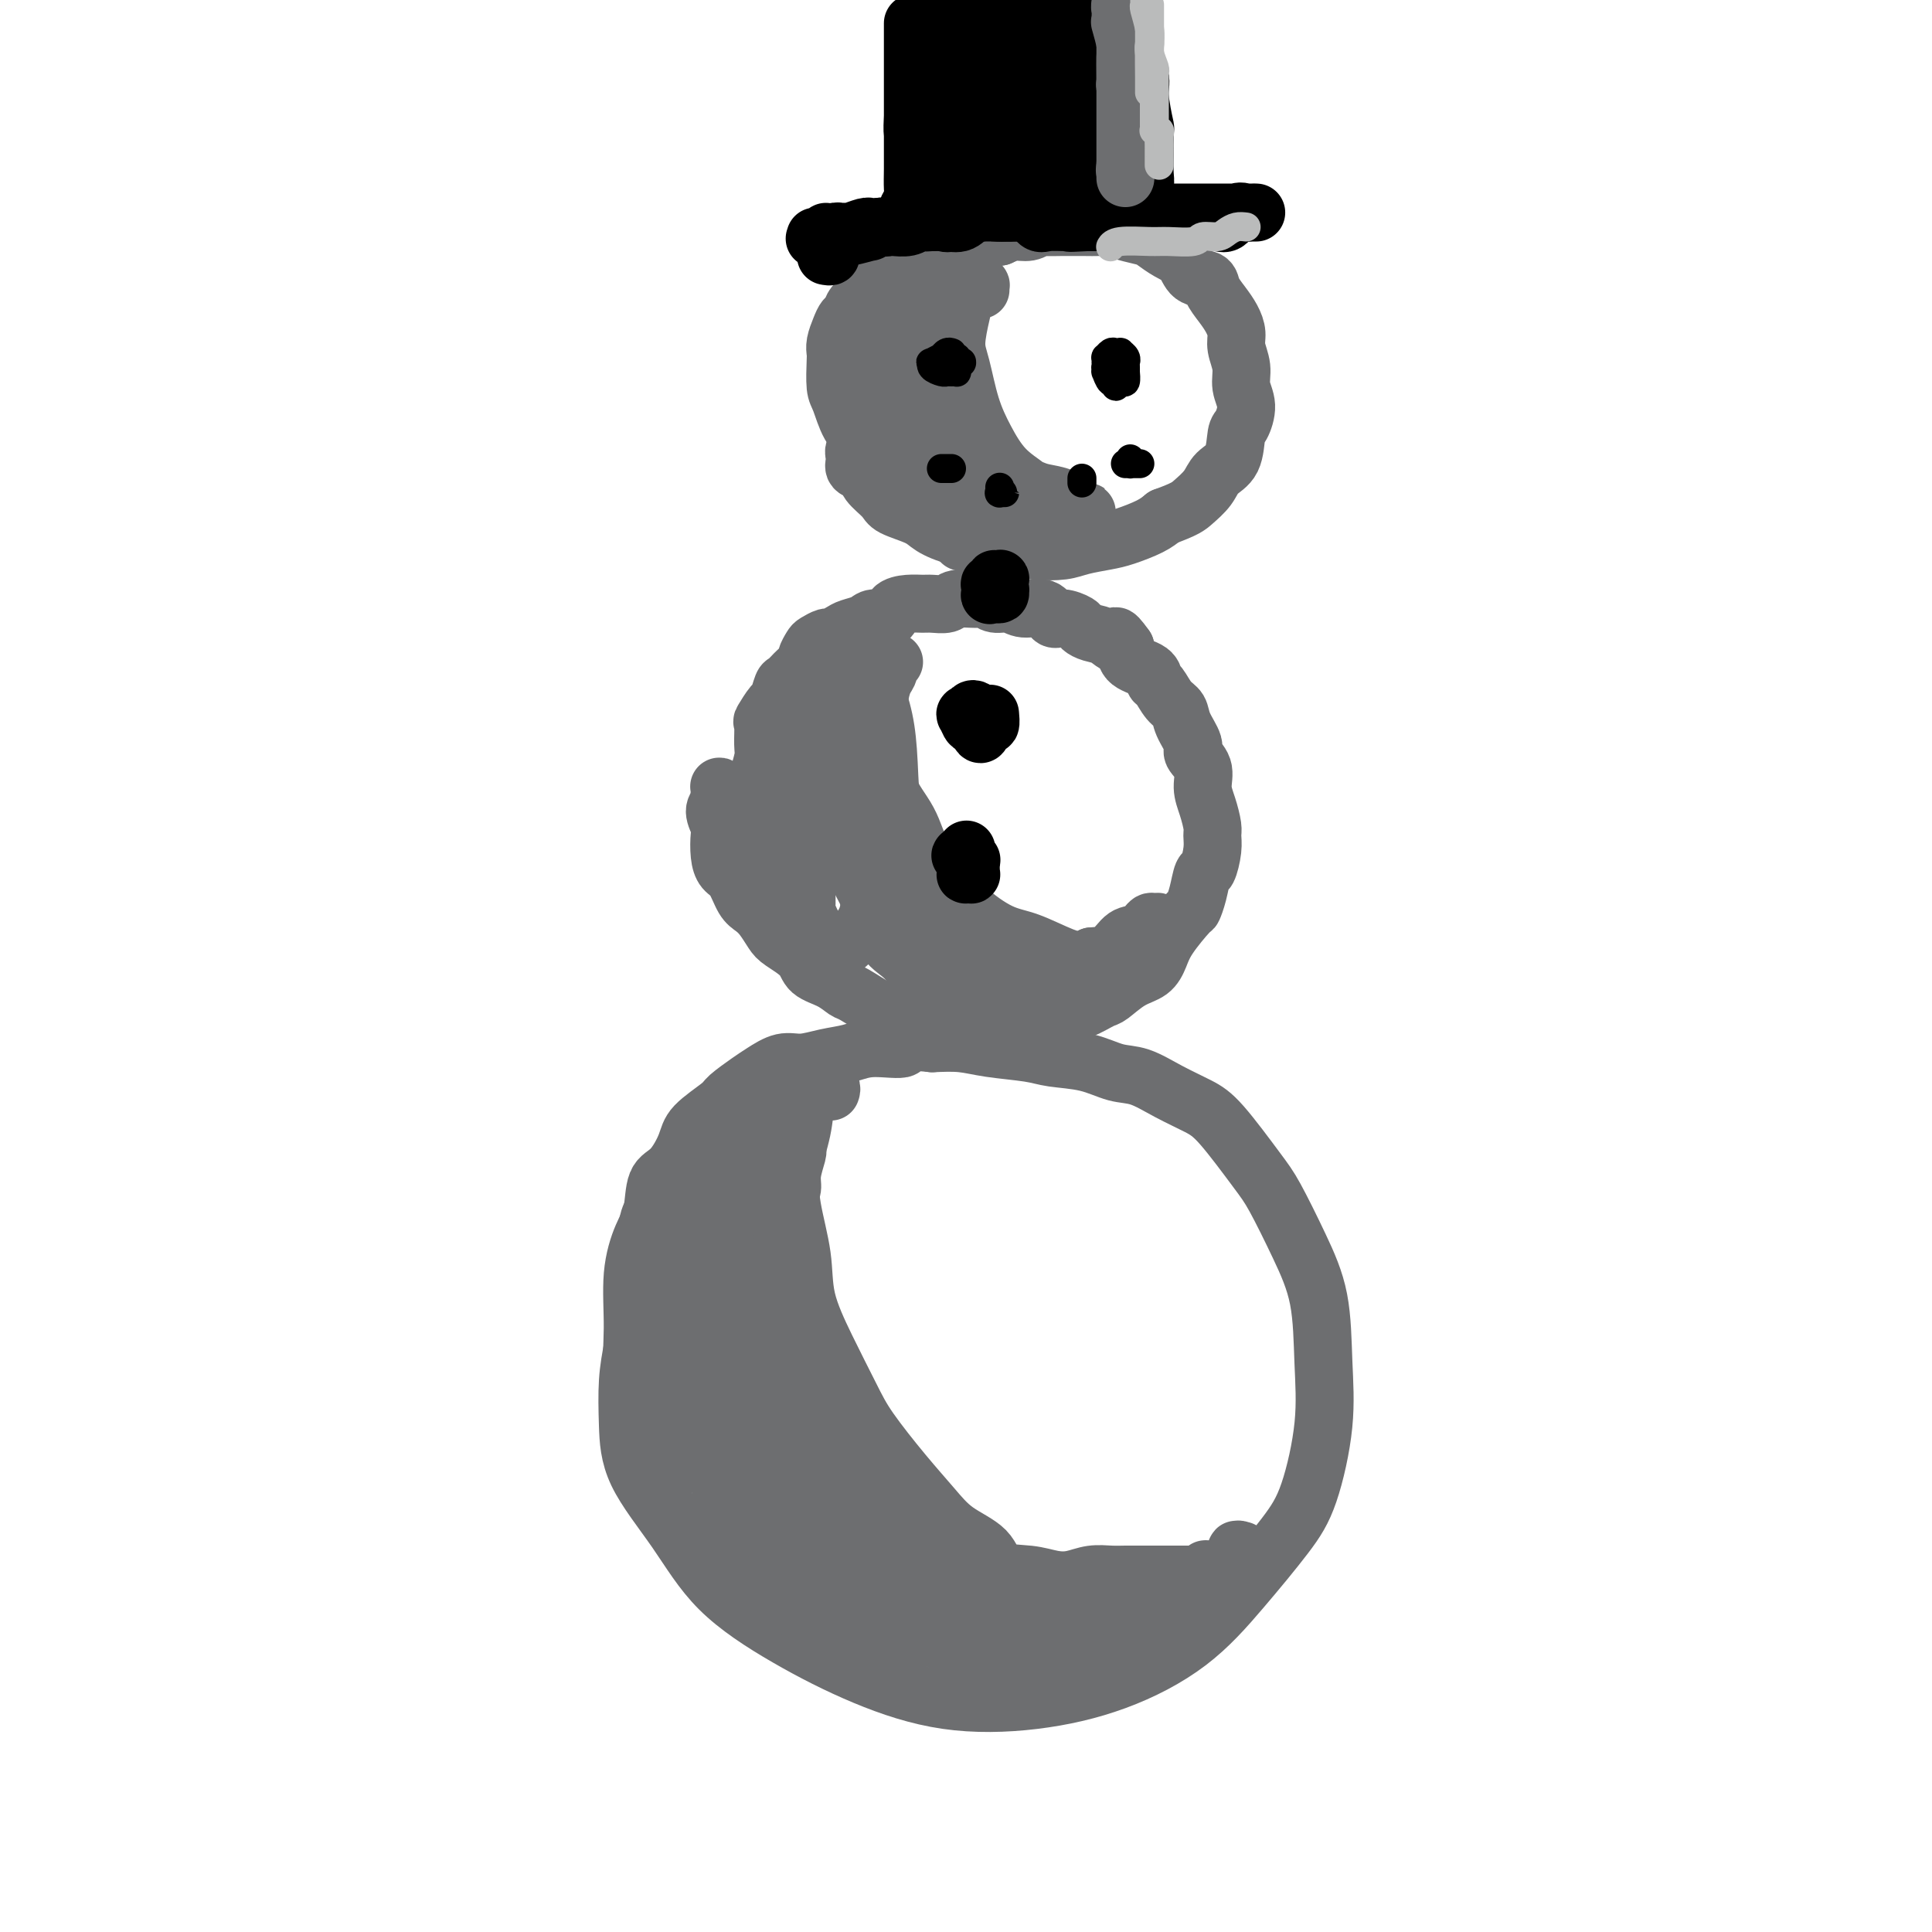 <svg viewBox='0 0 400 400' version='1.1' xmlns='http://www.w3.org/2000/svg' xmlns:xlink='http://www.w3.org/1999/xlink'><g fill='none' stroke='#6D6E70' stroke-width='12' stroke-linecap='round' stroke-linejoin='round'><path d='M131,279c-0.414,2.167 -0.827,4.333 -1,7c-0.173,2.667 -0.105,5.834 0,9c0.105,3.166 0.246,6.330 2,10c1.754,3.670 5.121,7.845 8,12c2.879,4.155 5.269,8.289 9,12c3.731,3.711 8.801,6.999 14,10c5.199,3.001 10.525,5.714 16,8c5.475,2.286 11.097,4.143 17,5c5.903,0.857 12.087,0.713 18,0c5.913,-0.713 11.554,-1.996 17,-4c5.446,-2.004 10.696,-4.730 15,-8c4.304,-3.270 7.661,-7.085 11,-11c3.339,-3.915 6.659,-7.929 9,-11c2.341,-3.071 3.702,-5.198 5,-9c1.298,-3.802 2.531,-9.280 3,-14c0.469,-4.720 0.173,-8.683 0,-13c-0.173,-4.317 -0.223,-8.987 -1,-13c-0.777,-4.013 -2.281,-7.368 -4,-11c-1.719,-3.632 -3.651,-7.542 -5,-10c-1.349,-2.458 -2.114,-3.464 -4,-6c-1.886,-2.536 -4.894,-6.601 -7,-9c-2.106,-2.399 -3.309,-3.133 -5,-4c-1.691,-0.867 -3.870,-1.867 -6,-3c-2.130,-1.133 -4.211,-2.398 -6,-3c-1.789,-0.602 -3.286,-0.542 -5,-1c-1.714,-0.458 -3.647,-1.433 -6,-2c-2.353,-0.567 -5.128,-0.727 -7,-1c-1.872,-0.273 -2.842,-0.661 -5,-1c-2.158,-0.339 -5.504,-0.630 -8,-1c-2.496,-0.370 -4.142,-0.820 -6,-1c-1.858,-0.180 -3.929,-0.090 -6,0'/><path d='M193,216c-7.711,-0.843 -5.490,0.549 -6,1c-0.510,0.451 -3.752,-0.038 -6,0c-2.248,0.038 -3.501,0.605 -5,1c-1.499,0.395 -3.242,0.618 -5,1c-1.758,0.382 -3.529,0.921 -5,1c-1.471,0.079 -2.642,-0.304 -4,0c-1.358,0.304 -2.903,1.295 -4,2c-1.097,0.705 -1.745,1.124 -3,2c-1.255,0.876 -3.115,2.210 -4,3c-0.885,0.790 -0.794,1.037 -2,2c-1.206,0.963 -3.709,2.641 -5,4c-1.291,1.359 -1.371,2.398 -2,4c-0.629,1.602 -1.808,3.767 -3,5c-1.192,1.233 -2.396,1.533 -3,3c-0.604,1.467 -0.609,4.102 -1,6c-0.391,1.898 -1.169,3.060 -2,5c-0.831,1.940 -1.714,4.658 -2,8c-0.286,3.342 0.027,7.308 0,11c-0.027,3.692 -0.392,7.109 0,11c0.392,3.891 1.541,8.254 2,10c0.459,1.746 0.230,0.873 0,0'/><path d='M151,164c-0.453,-0.029 -0.906,-0.057 -1,0c-0.094,0.057 0.171,0.201 0,0c-0.171,-0.201 -0.776,-0.745 -1,-1c-0.224,-0.255 -0.065,-0.221 0,0c0.065,0.221 0.035,0.630 0,1c-0.035,0.370 -0.076,0.702 0,1c0.076,0.298 0.268,0.561 0,1c-0.268,0.439 -0.998,1.052 -1,2c-0.002,0.948 0.723,2.230 1,3c0.277,0.770 0.104,1.029 0,2c-0.104,0.971 -0.141,2.655 0,4c0.141,1.345 0.460,2.351 1,3c0.540,0.649 1.300,0.940 2,2c0.700,1.060 1.340,2.888 2,4c0.660,1.112 1.340,1.508 2,2c0.660,0.492 1.302,1.080 2,2c0.698,0.920 1.453,2.171 2,3c0.547,0.829 0.885,1.234 2,2c1.115,0.766 3.006,1.891 4,3c0.994,1.109 1.092,2.203 2,3c0.908,0.797 2.626,1.298 4,2c1.374,0.702 2.404,1.604 3,2c0.596,0.396 0.757,0.287 2,1c1.243,0.713 3.568,2.247 5,3c1.432,0.753 1.971,0.724 3,1c1.029,0.276 2.547,0.859 4,1c1.453,0.141 2.843,-0.158 4,0c1.157,0.158 2.083,0.774 3,1c0.917,0.226 1.824,0.061 3,0c1.176,-0.061 2.622,-0.017 4,0c1.378,0.017 2.689,0.009 4,0'/><path d='M207,212c4.058,0.356 3.203,0.246 4,0c0.797,-0.246 3.248,-0.627 5,-1c1.752,-0.373 2.807,-0.737 4,-1c1.193,-0.263 2.525,-0.426 4,-1c1.475,-0.574 3.091,-1.560 4,-2c0.909,-0.440 1.109,-0.335 2,-1c0.891,-0.665 2.474,-2.102 4,-3c1.526,-0.898 2.997,-1.258 4,-2c1.003,-0.742 1.540,-1.866 2,-3c0.460,-1.134 0.844,-2.276 2,-4c1.156,-1.724 3.083,-4.028 4,-5c0.917,-0.972 0.824,-0.613 1,-1c0.176,-0.387 0.621,-1.522 1,-3c0.379,-1.478 0.691,-3.300 1,-4c0.309,-0.700 0.616,-0.276 1,-1c0.384,-0.724 0.845,-2.594 1,-4c0.155,-1.406 0.005,-2.347 0,-3c-0.005,-0.653 0.134,-1.019 0,-2c-0.134,-0.981 -0.542,-2.579 -1,-4c-0.458,-1.421 -0.967,-2.666 -1,-4c-0.033,-1.334 0.409,-2.756 0,-4c-0.409,-1.244 -1.671,-2.310 -2,-3c-0.329,-0.690 0.273,-1.005 0,-2c-0.273,-0.995 -1.422,-2.671 -2,-4c-0.578,-1.329 -0.586,-2.310 -1,-3c-0.414,-0.690 -1.235,-1.090 -2,-2c-0.765,-0.910 -1.473,-2.329 -2,-3c-0.527,-0.671 -0.873,-0.592 -1,-1c-0.127,-0.408 -0.034,-1.302 -1,-2c-0.966,-0.698 -2.990,-1.199 -4,-2c-1.010,-0.801 -1.005,-1.900 -1,-3'/><path d='M233,134c-2.847,-4.046 -1.965,-1.661 -2,-1c-0.035,0.661 -0.986,-0.402 -2,-1c-1.014,-0.598 -2.092,-0.733 -3,-1c-0.908,-0.267 -1.645,-0.668 -2,-1c-0.355,-0.332 -0.328,-0.596 -1,-1c-0.672,-0.404 -2.041,-0.950 -3,-1c-0.959,-0.050 -1.506,0.394 -2,0c-0.494,-0.394 -0.934,-1.626 -2,-2c-1.066,-0.374 -2.759,0.110 -4,0c-1.241,-0.110 -2.031,-0.815 -3,-1c-0.969,-0.185 -2.117,0.150 -3,0c-0.883,-0.150 -1.500,-0.786 -2,-1c-0.500,-0.214 -0.882,-0.005 -2,0c-1.118,0.005 -2.973,-0.195 -4,0c-1.027,0.195 -1.225,0.786 -2,1c-0.775,0.214 -2.128,0.051 -3,0c-0.872,-0.051 -1.263,0.010 -2,0c-0.737,-0.010 -1.820,-0.091 -3,0c-1.180,0.091 -2.455,0.353 -3,1c-0.545,0.647 -0.358,1.679 -1,2c-0.642,0.321 -2.112,-0.068 -3,0c-0.888,0.068 -1.192,0.592 -2,1c-0.808,0.408 -2.118,0.701 -3,1c-0.882,0.299 -1.335,0.604 -2,1c-0.665,0.396 -1.541,0.883 -2,1c-0.459,0.117 -0.500,-0.138 -1,0c-0.500,0.138 -1.457,0.667 -2,1c-0.543,0.333 -0.671,0.471 -1,1c-0.329,0.529 -0.858,1.450 -1,2c-0.142,0.550 0.102,0.729 0,1c-0.102,0.271 -0.551,0.636 -1,1'/><path d='M166,138c-0.582,0.882 -0.536,0.587 -1,1c-0.464,0.413 -1.438,1.533 -2,2c-0.562,0.467 -0.711,0.279 -1,1c-0.289,0.721 -0.719,2.350 -1,3c-0.281,0.650 -0.414,0.322 -1,1c-0.586,0.678 -1.625,2.363 -2,3c-0.375,0.637 -0.086,0.226 0,1c0.086,0.774 -0.030,2.734 0,4c0.030,1.266 0.208,1.840 0,3c-0.208,1.160 -0.802,2.907 -1,4c-0.198,1.093 -0.001,1.533 0,3c0.001,1.467 -0.196,3.960 0,6c0.196,2.040 0.783,3.626 1,5c0.217,1.374 0.062,2.535 0,3c-0.062,0.465 -0.031,0.232 0,0'/><path d='M182,97c0.121,0.164 0.243,0.329 0,0c-0.243,-0.329 -0.850,-1.150 -1,-2c-0.150,-0.850 0.156,-1.729 0,-2c-0.156,-0.271 -0.774,0.067 -1,0c-0.226,-0.067 -0.061,-0.540 0,-1c0.061,-0.460 0.017,-0.907 0,-1c-0.017,-0.093 -0.009,0.169 0,0c0.009,-0.169 0.019,-0.771 0,-1c-0.019,-0.229 -0.065,-0.087 0,0c0.065,0.087 0.242,0.120 0,0c-0.242,-0.120 -0.904,-0.393 -1,0c-0.096,0.393 0.374,1.453 0,2c-0.374,0.547 -1.591,0.582 -2,1c-0.409,0.418 -0.008,1.218 0,2c0.008,0.782 -0.377,1.546 0,2c0.377,0.454 1.515,0.597 2,1c0.485,0.403 0.316,1.066 1,2c0.684,0.934 2.221,2.138 3,3c0.779,0.862 0.799,1.383 2,2c1.201,0.617 3.582,1.331 5,2c1.418,0.669 1.872,1.293 3,2c1.128,0.707 2.931,1.497 5,2c2.069,0.503 4.404,0.720 6,1c1.596,0.280 2.454,0.622 4,1c1.546,0.378 3.780,0.793 6,1c2.220,0.207 4.425,0.207 6,0c1.575,-0.207 2.519,-0.622 4,-1c1.481,-0.378 3.500,-0.720 5,-1c1.500,-0.280 2.481,-0.498 4,-1c1.519,-0.502 3.577,-1.286 5,-2c1.423,-0.714 2.212,-1.357 3,-2'/><path d='M241,107c4.446,-1.622 5.061,-2.175 6,-3c0.939,-0.825 2.201,-1.920 3,-3c0.799,-1.080 1.133,-2.144 2,-3c0.867,-0.856 2.267,-1.506 3,-3c0.733,-1.494 0.800,-3.834 1,-5c0.200,-1.166 0.533,-1.159 1,-2c0.467,-0.841 1.068,-2.532 1,-4c-0.068,-1.468 -0.805,-2.714 -1,-4c-0.195,-1.286 0.152,-2.612 0,-4c-0.152,-1.388 -0.805,-2.836 -1,-4c-0.195,-1.164 0.066,-2.042 0,-3c-0.066,-0.958 -0.458,-1.995 -1,-3c-0.542,-1.005 -1.232,-1.978 -2,-3c-0.768,-1.022 -1.612,-2.094 -2,-3c-0.388,-0.906 -0.321,-1.647 -1,-2c-0.679,-0.353 -2.106,-0.318 -3,-1c-0.894,-0.682 -1.257,-2.080 -2,-3c-0.743,-0.920 -1.866,-1.360 -3,-2c-1.134,-0.640 -2.280,-1.478 -3,-2c-0.720,-0.522 -1.014,-0.728 -2,-1c-0.986,-0.272 -2.664,-0.609 -4,-1c-1.336,-0.391 -2.330,-0.837 -3,-1c-0.670,-0.163 -1.017,-0.043 -2,0c-0.983,0.043 -2.602,0.011 -4,0c-1.398,-0.011 -2.576,0.001 -3,0c-0.424,-0.001 -0.094,-0.015 -1,0c-0.906,0.015 -3.047,0.059 -4,0c-0.953,-0.059 -0.719,-0.222 -1,0c-0.281,0.222 -1.076,0.829 -2,1c-0.924,0.171 -1.978,-0.094 -3,0c-1.022,0.094 -2.011,0.547 -3,1'/><path d='M207,49c-4.102,0.306 -2.857,0.072 -3,0c-0.143,-0.072 -1.676,0.017 -3,0c-1.324,-0.017 -2.441,-0.141 -3,0c-0.559,0.141 -0.560,0.548 -1,1c-0.440,0.452 -1.321,0.950 -2,1c-0.679,0.050 -1.158,-0.347 -2,0c-0.842,0.347 -2.046,1.436 -3,2c-0.954,0.564 -1.658,0.601 -2,1c-0.342,0.399 -0.323,1.160 -1,2c-0.677,0.840 -2.051,1.759 -3,2c-0.949,0.241 -1.473,-0.196 -2,0c-0.527,0.196 -1.058,1.024 -2,2c-0.942,0.976 -2.295,2.099 -3,3c-0.705,0.901 -0.763,1.579 -1,2c-0.237,0.421 -0.652,0.585 -1,1c-0.348,0.415 -0.630,1.081 -1,2c-0.370,0.919 -0.829,2.092 -1,3c-0.171,0.908 -0.055,1.552 0,2c0.055,0.448 0.049,0.702 0,2c-0.049,1.298 -0.140,3.641 0,5c0.140,1.359 0.509,1.732 1,3c0.491,1.268 1.102,3.429 2,5c0.898,1.571 2.083,2.551 3,4c0.917,1.449 1.565,3.368 3,5c1.435,1.632 3.655,2.978 5,4c1.345,1.022 1.813,1.721 2,2c0.187,0.279 0.094,0.140 0,0'/><path d='M172,226c0.110,-0.308 0.220,-0.617 0,-1c-0.220,-0.383 -0.770,-0.842 -1,-1c-0.230,-0.158 -0.141,-0.016 0,0c0.141,0.016 0.332,-0.094 0,0c-0.332,0.094 -1.187,0.394 -2,1c-0.813,0.606 -1.584,1.520 -2,3c-0.416,1.480 -0.479,3.525 -1,6c-0.521,2.475 -1.502,5.378 -2,8c-0.498,2.622 -0.513,4.962 0,8c0.513,3.038 1.555,6.773 2,10c0.445,3.227 0.295,5.947 1,9c0.705,3.053 2.267,6.440 4,10c1.733,3.560 3.637,7.292 5,10c1.363,2.708 2.186,4.393 4,7c1.814,2.607 4.618,6.135 7,9c2.382,2.865 4.341,5.068 6,7c1.659,1.932 3.017,3.593 5,5c1.983,1.407 4.592,2.560 6,4c1.408,1.440 1.615,3.167 3,4c1.385,0.833 3.949,0.773 6,1c2.051,0.227 3.588,0.740 5,1c1.412,0.260 2.700,0.266 4,0c1.300,-0.266 2.614,-0.803 4,-1c1.386,-0.197 2.845,-0.053 4,0c1.155,0.053 2.006,0.014 3,0c0.994,-0.014 2.129,-0.004 3,0c0.871,0.004 1.476,0.001 2,0c0.524,-0.001 0.965,-0.000 2,0c1.035,0.000 2.663,0.000 4,0c1.337,-0.000 2.382,-0.000 3,0c0.618,0.000 0.809,0.000 1,0'/><path d='M248,326c6.749,-0.073 3.121,-0.755 2,-1c-1.121,-0.245 0.264,-0.053 1,0c0.736,0.053 0.823,-0.032 1,0c0.177,0.032 0.443,0.180 1,0c0.557,-0.180 1.403,-0.689 2,-1c0.597,-0.311 0.944,-0.423 1,-1c0.056,-0.577 -0.180,-1.619 0,-2c0.180,-0.381 0.776,-0.102 1,0c0.224,0.102 0.075,0.026 0,0c-0.075,-0.026 -0.075,-0.001 0,0c0.075,0.001 0.224,-0.021 0,0c-0.224,0.021 -0.822,0.086 -1,0c-0.178,-0.086 0.063,-0.323 0,0c-0.063,0.323 -0.429,1.206 -1,2c-0.571,0.794 -1.349,1.498 -2,2c-0.651,0.502 -1.177,0.803 -2,1c-0.823,0.197 -1.942,0.290 -3,1c-1.058,0.710 -2.055,2.036 -3,3c-0.945,0.964 -1.838,1.564 -3,2c-1.162,0.436 -2.593,0.706 -4,1c-1.407,0.294 -2.790,0.610 -4,1c-1.210,0.390 -2.245,0.852 -4,1c-1.755,0.148 -4.228,-0.019 -6,0c-1.772,0.019 -2.844,0.225 -4,0c-1.156,-0.225 -2.397,-0.879 -4,-1c-1.603,-0.121 -3.566,0.293 -5,0c-1.434,-0.293 -2.337,-1.291 -4,-2c-1.663,-0.709 -4.085,-1.128 -6,-2c-1.915,-0.872 -3.323,-2.196 -5,-3c-1.677,-0.804 -3.622,-1.087 -5,-2c-1.378,-0.913 -2.189,-2.457 -3,-4'/><path d='M188,321c-2.790,-1.808 -3.265,-1.829 -4,-3c-0.735,-1.171 -1.729,-3.491 -3,-5c-1.271,-1.509 -2.817,-2.205 -4,-3c-1.183,-0.795 -2.001,-1.689 -3,-3c-0.999,-1.311 -2.180,-3.039 -3,-5c-0.820,-1.961 -1.280,-4.157 -2,-6c-0.720,-1.843 -1.698,-3.334 -2,-5c-0.302,-1.666 0.074,-3.506 0,-5c-0.074,-1.494 -0.598,-2.642 -1,-4c-0.402,-1.358 -0.682,-2.927 -1,-5c-0.318,-2.073 -0.674,-4.650 -1,-6c-0.326,-1.350 -0.620,-1.471 -1,-3c-0.380,-1.529 -0.844,-4.464 -1,-7c-0.156,-2.536 -0.004,-4.673 0,-6c0.004,-1.327 -0.139,-1.844 0,-3c0.139,-1.156 0.559,-2.950 1,-4c0.441,-1.050 0.903,-1.356 1,-2c0.097,-0.644 -0.170,-1.625 0,-3c0.170,-1.375 0.779,-3.145 1,-4c0.221,-0.855 0.055,-0.794 0,-1c-0.055,-0.206 0.000,-0.678 0,-1c-0.000,-0.322 -0.056,-0.493 0,-1c0.056,-0.507 0.223,-1.349 0,-2c-0.223,-0.651 -0.837,-1.110 -1,-1c-0.163,0.110 0.126,0.789 0,1c-0.126,0.211 -0.667,-0.045 -1,0c-0.333,0.045 -0.459,0.390 -1,1c-0.541,0.610 -1.495,1.483 -2,2c-0.505,0.517 -0.559,0.678 -1,2c-0.441,1.322 -1.269,3.806 -2,6c-0.731,2.194 -1.366,4.097 -2,6'/><path d='M155,251c-1.557,4.004 -0.949,5.015 -1,7c-0.051,1.985 -0.761,4.944 -1,8c-0.239,3.056 -0.009,6.208 0,8c0.009,1.792 -0.205,2.225 0,3c0.205,0.775 0.830,1.894 1,2c0.170,0.106 -0.113,-0.799 0,-1c0.113,-0.201 0.623,0.303 1,-1c0.377,-1.303 0.622,-4.412 1,-7c0.378,-2.588 0.889,-4.657 1,-6c0.111,-1.343 -0.177,-1.962 0,-4c0.177,-2.038 0.818,-5.494 1,-8c0.182,-2.506 -0.095,-4.061 0,-6c0.095,-1.939 0.561,-4.261 1,-6c0.439,-1.739 0.852,-2.896 1,-4c0.148,-1.104 0.033,-2.154 0,-3c-0.033,-0.846 0.017,-1.488 0,-2c-0.017,-0.512 -0.101,-0.893 0,-1c0.101,-0.107 0.386,0.060 0,0c-0.386,-0.060 -1.445,-0.348 -2,0c-0.555,0.348 -0.608,1.332 -1,2c-0.392,0.668 -1.125,1.020 -2,2c-0.875,0.980 -1.892,2.588 -3,4c-1.108,1.412 -2.307,2.628 -3,5c-0.693,2.372 -0.879,5.899 -1,8c-0.121,2.101 -0.176,2.777 -1,5c-0.824,2.223 -2.417,5.995 -3,8c-0.583,2.005 -0.156,2.245 0,3c0.156,0.755 0.042,2.027 0,3c-0.042,0.973 -0.011,1.647 0,2c0.011,0.353 0.003,0.387 0,0c-0.003,-0.387 -0.002,-1.193 0,-2'/><path d='M144,270c-0.416,3.990 1.043,0.465 2,-2c0.957,-2.465 1.413,-3.871 2,-6c0.587,-2.129 1.306,-4.979 2,-7c0.694,-2.021 1.363,-3.211 2,-5c0.637,-1.789 1.243,-4.178 2,-6c0.757,-1.822 1.664,-3.077 2,-4c0.336,-0.923 0.099,-1.515 0,-2c-0.099,-0.485 -0.062,-0.864 0,-1c0.062,-0.136 0.148,-0.031 0,0c-0.148,0.031 -0.530,-0.013 -1,0c-0.470,0.013 -1.028,0.084 -2,1c-0.972,0.916 -2.359,2.675 -3,4c-0.641,1.325 -0.536,2.214 -1,3c-0.464,0.786 -1.497,1.470 -2,3c-0.503,1.530 -0.477,3.907 -1,6c-0.523,2.093 -1.595,3.901 -2,6c-0.405,2.099 -0.143,4.489 0,7c0.143,2.511 0.169,5.145 0,8c-0.169,2.855 -0.531,5.932 0,9c0.531,3.068 1.954,6.126 3,9c1.046,2.874 1.715,5.564 2,8c0.285,2.436 0.187,4.617 1,7c0.813,2.383 2.537,4.968 4,7c1.463,2.032 2.666,3.511 4,5c1.334,1.489 2.799,2.988 4,4c1.201,1.012 2.138,1.538 3,2c0.862,0.462 1.648,0.861 2,1c0.352,0.139 0.270,0.017 0,0c-0.270,-0.017 -0.726,0.072 -1,0c-0.274,-0.072 -0.364,-0.306 -1,-1c-0.636,-0.694 -1.818,-1.847 -3,-3'/><path d='M162,323c-1.073,-1.347 -2.255,-3.215 -3,-5c-0.745,-1.785 -1.052,-3.486 -2,-5c-0.948,-1.514 -2.535,-2.842 -4,-5c-1.465,-2.158 -2.807,-5.146 -4,-8c-1.193,-2.854 -2.236,-5.574 -3,-8c-0.764,-2.426 -1.248,-4.559 -2,-7c-0.752,-2.441 -1.771,-5.192 -2,-7c-0.229,-1.808 0.333,-2.673 0,-4c-0.333,-1.327 -1.563,-3.115 -2,-4c-0.437,-0.885 -0.083,-0.867 0,-1c0.083,-0.133 -0.105,-0.418 -1,0c-0.895,0.418 -2.498,1.537 -3,3c-0.502,1.463 0.095,3.270 0,5c-0.095,1.730 -0.882,3.384 -1,5c-0.118,1.616 0.435,3.194 1,5c0.565,1.806 1.144,3.839 2,6c0.856,2.161 1.990,4.449 4,8c2.010,3.551 4.898,8.364 6,10c1.102,1.636 0.420,0.094 1,1c0.580,0.906 2.422,4.261 4,6c1.578,1.739 2.891,1.863 4,3c1.109,1.137 2.014,3.285 3,4c0.986,0.715 2.052,-0.005 3,0c0.948,0.005 1.776,0.736 2,1c0.224,0.264 -0.157,0.062 0,0c0.157,-0.062 0.853,0.017 1,0c0.147,-0.017 -0.256,-0.129 -1,-1c-0.744,-0.871 -1.828,-2.502 -3,-4c-1.172,-1.498 -2.431,-2.865 -4,-5c-1.569,-2.135 -3.448,-5.039 -5,-8c-1.552,-2.961 -2.776,-5.981 -4,-9'/><path d='M149,299c-3.718,-5.796 -4.513,-6.785 -5,-9c-0.487,-2.215 -0.667,-5.654 -1,-8c-0.333,-2.346 -0.820,-3.597 -1,-5c-0.180,-1.403 -0.055,-2.956 0,-4c0.055,-1.044 0.039,-1.578 0,-1c-0.039,0.578 -0.102,2.270 0,4c0.102,1.730 0.369,3.500 1,6c0.631,2.500 1.625,5.732 3,9c1.375,3.268 3.132,6.572 5,10c1.868,3.428 3.846,6.978 6,10c2.154,3.022 4.484,5.515 7,8c2.516,2.485 5.218,4.963 7,7c1.782,2.037 2.642,3.632 4,5c1.358,1.368 3.212,2.510 4,3c0.788,0.490 0.511,0.328 0,0c-0.511,-0.328 -1.256,-0.820 -2,-2c-0.744,-1.180 -1.488,-3.046 -2,-5c-0.512,-1.954 -0.791,-3.995 -4,-9c-3.209,-5.005 -9.347,-12.974 -12,-17c-2.653,-4.026 -1.822,-4.109 -3,-6c-1.178,-1.891 -4.364,-5.592 -6,-8c-1.636,-2.408 -1.720,-3.525 -2,-5c-0.280,-1.475 -0.755,-3.308 -1,-4c-0.245,-0.692 -0.259,-0.242 0,1c0.259,1.242 0.790,3.276 2,6c1.210,2.724 3.099,6.137 5,10c1.901,3.863 3.813,8.176 6,12c2.187,3.824 4.648,7.159 7,10c2.352,2.841 4.595,5.188 6,7c1.405,1.812 1.973,3.089 3,4c1.027,0.911 2.514,1.455 4,2'/><path d='M180,330c3.123,2.458 0.931,-2.896 -1,-7c-1.931,-4.104 -3.600,-6.956 -6,-11c-2.400,-4.044 -5.532,-9.279 -8,-13c-2.468,-3.721 -4.272,-5.927 -6,-8c-1.728,-2.073 -3.380,-4.011 -5,-6c-1.620,-1.989 -3.209,-4.027 -4,-5c-0.791,-0.973 -0.782,-0.881 -1,-1c-0.218,-0.119 -0.661,-0.449 0,2c0.661,2.449 2.426,7.676 4,11c1.574,3.324 2.957,4.745 5,8c2.043,3.255 4.747,8.344 7,12c2.253,3.656 4.056,5.879 6,8c1.944,2.121 4.030,4.140 5,5c0.970,0.860 0.824,0.560 1,0c0.176,-0.560 0.675,-1.381 0,-4c-0.675,-2.619 -2.525,-7.036 -4,-10c-1.475,-2.964 -2.576,-4.477 -5,-9c-2.424,-4.523 -6.171,-12.058 -8,-16c-1.829,-3.942 -1.740,-4.291 -2,-5c-0.260,-0.709 -0.870,-1.778 -1,-1c-0.130,0.778 0.219,3.403 1,6c0.781,2.597 1.996,5.166 4,9c2.004,3.834 4.799,8.933 7,13c2.201,4.067 3.807,7.103 5,9c1.193,1.897 1.971,2.656 3,4c1.029,1.344 2.309,3.275 3,4c0.691,0.725 0.793,0.246 0,-1c-0.793,-1.246 -2.483,-3.259 -4,-6c-1.517,-2.741 -2.862,-6.212 -5,-10c-2.138,-3.788 -5.069,-7.894 -8,-12'/><path d='M163,296c-3.762,-6.103 -4.667,-6.862 -6,-8c-1.333,-1.138 -3.095,-2.655 -4,-3c-0.905,-0.345 -0.954,0.480 -1,1c-0.046,0.520 -0.088,0.733 1,3c1.088,2.267 3.305,6.586 5,10c1.695,3.414 2.866,5.923 5,9c2.134,3.077 5.230,6.722 8,10c2.770,3.278 5.215,6.189 8,9c2.785,2.811 5.909,5.522 9,8c3.091,2.478 6.150,4.725 9,6c2.850,1.275 5.490,1.580 8,2c2.510,0.420 4.888,0.954 7,1c2.112,0.046 3.957,-0.397 6,-1c2.043,-0.603 4.284,-1.367 6,-2c1.716,-0.633 2.908,-1.136 4,-2c1.092,-0.864 2.083,-2.089 3,-3c0.917,-0.911 1.758,-1.508 2,-2c0.242,-0.492 -0.115,-0.880 0,-1c0.115,-0.120 0.702,0.026 1,0c0.298,-0.026 0.306,-0.224 0,0c-0.306,0.224 -0.925,0.872 -1,1c-0.075,0.128 0.394,-0.263 0,0c-0.394,0.263 -1.652,1.182 -3,2c-1.348,0.818 -2.787,1.537 -4,2c-1.213,0.463 -2.201,0.672 -4,1c-1.799,0.328 -4.409,0.776 -7,1c-2.591,0.224 -5.164,0.223 -9,0c-3.836,-0.223 -8.935,-0.668 -13,-1c-4.065,-0.332 -7.094,-0.551 -9,-1c-1.906,-0.449 -2.687,-1.128 -5,-2c-2.313,-0.872 -6.156,-1.936 -10,-3'/><path d='M169,333c-6.642,-1.487 -4.747,-1.704 -5,-2c-0.253,-0.296 -2.654,-0.670 -4,-1c-1.346,-0.330 -1.636,-0.616 -2,-1c-0.364,-0.384 -0.800,-0.868 -1,-1c-0.200,-0.132 -0.164,0.086 0,0c0.164,-0.086 0.455,-0.476 1,0c0.545,0.476 1.343,1.819 3,3c1.657,1.181 4.172,2.200 6,3c1.828,0.800 2.969,1.382 5,2c2.031,0.618 4.954,1.272 7,2c2.046,0.728 3.216,1.528 4,2c0.784,0.472 1.181,0.615 2,1c0.819,0.385 2.060,1.011 2,1c-0.060,-0.011 -1.422,-0.660 -2,-1c-0.578,-0.340 -0.372,-0.372 -1,-1c-0.628,-0.628 -2.090,-1.851 -3,-3c-0.910,-1.149 -1.268,-2.226 -2,-3c-0.732,-0.774 -1.839,-1.247 -3,-2c-1.161,-0.753 -2.378,-1.785 -4,-3c-1.622,-1.215 -3.651,-2.613 -5,-4c-1.349,-1.387 -2.018,-2.762 -3,-4c-0.982,-1.238 -2.276,-2.339 -3,-3c-0.724,-0.661 -0.877,-0.882 -1,-1c-0.123,-0.118 -0.217,-0.133 0,0c0.217,0.133 0.745,0.414 2,1c1.255,0.586 3.237,1.478 5,3c1.763,1.522 3.307,3.673 5,5c1.693,1.327 3.536,1.830 7,3c3.464,1.170 8.548,3.007 12,4c3.452,0.993 5.272,1.141 9,1c3.728,-0.141 9.364,-0.570 15,-1'/><path d='M215,333c4.776,0.047 4.716,0.164 7,0c2.284,-0.164 6.913,-0.608 10,-1c3.087,-0.392 4.631,-0.732 6,-1c1.369,-0.268 2.563,-0.465 4,-1c1.437,-0.535 3.119,-1.407 4,-2c0.881,-0.593 0.963,-0.906 1,-1c0.037,-0.094 0.030,0.030 0,0c-0.030,-0.030 -0.083,-0.215 0,0c0.083,0.215 0.301,0.828 0,1c-0.301,0.172 -1.120,-0.098 -2,0c-0.880,0.098 -1.819,0.563 -3,1c-1.181,0.437 -2.602,0.846 -4,1c-1.398,0.154 -2.773,0.053 -5,0c-2.227,-0.053 -5.307,-0.057 -8,0c-2.693,0.057 -5.000,0.176 -8,0c-3.000,-0.176 -6.692,-0.646 -10,-1c-3.308,-0.354 -6.232,-0.592 -10,-1c-3.768,-0.408 -8.381,-0.986 -13,-3c-4.619,-2.014 -9.244,-5.465 -12,-7c-2.756,-1.535 -3.645,-1.153 -4,-1c-0.355,0.153 -0.178,0.076 0,0'/><path d='M140,247c0.143,-0.044 0.286,-0.089 0,0c-0.286,0.089 -1.002,0.311 -2,1c-0.998,0.689 -2.278,1.845 -3,3c-0.722,1.155 -0.887,2.310 -1,4c-0.113,1.690 -0.175,3.917 0,6c0.175,2.083 0.585,4.022 1,5c0.415,0.978 0.833,0.994 1,1c0.167,0.006 0.084,0.003 0,0'/><path d='M185,137c-0.032,-0.014 -0.064,-0.027 0,0c0.064,0.027 0.224,0.095 0,0c-0.224,-0.095 -0.831,-0.353 -1,0c-0.169,0.353 0.102,1.319 0,2c-0.102,0.681 -0.577,1.079 -1,2c-0.423,0.921 -0.794,2.365 -1,4c-0.206,1.635 -0.247,3.462 0,5c0.247,1.538 0.782,2.786 1,5c0.218,2.214 0.120,5.392 1,8c0.880,2.608 2.737,4.646 4,7c1.263,2.354 1.931,5.024 3,7c1.069,1.976 2.540,3.258 4,5c1.460,1.742 2.910,3.945 5,6c2.090,2.055 4.822,3.962 7,5c2.178,1.038 3.803,1.207 6,2c2.197,0.793 4.967,2.208 7,3c2.033,0.792 3.327,0.960 5,1c1.673,0.040 3.723,-0.047 5,0c1.277,0.047 1.782,0.230 3,0c1.218,-0.230 3.150,-0.872 4,-1c0.850,-0.128 0.617,0.259 1,0c0.383,-0.259 1.382,-1.165 2,-2c0.618,-0.835 0.857,-1.599 1,-2c0.143,-0.401 0.191,-0.440 0,-1c-0.191,-0.560 -0.621,-1.641 -1,-2c-0.379,-0.359 -0.709,0.005 -1,0c-0.291,-0.005 -0.545,-0.380 -1,0c-0.455,0.380 -1.112,1.514 -2,2c-0.888,0.486 -2.008,0.323 -3,1c-0.992,0.677 -1.855,2.193 -3,3c-1.145,0.807 -2.573,0.903 -4,1'/><path d='M226,198c-2.444,1.929 -2.056,3.253 -3,4c-0.944,0.747 -3.222,0.918 -5,1c-1.778,0.082 -3.057,0.074 -5,0c-1.943,-0.074 -4.549,-0.213 -7,0c-2.451,0.213 -4.745,0.779 -7,0c-2.255,-0.779 -4.469,-2.903 -6,-4c-1.531,-1.097 -2.379,-1.169 -4,-2c-1.621,-0.831 -4.017,-2.422 -5,-4c-0.983,-1.578 -0.554,-3.144 -1,-5c-0.446,-1.856 -1.765,-4.004 -3,-6c-1.235,-1.996 -2.384,-3.841 -3,-6c-0.616,-2.159 -0.697,-4.632 -1,-7c-0.303,-2.368 -0.827,-4.632 -1,-7c-0.173,-2.368 0.006,-4.840 0,-7c-0.006,-2.160 -0.198,-4.008 0,-5c0.198,-0.992 0.787,-1.129 1,-2c0.213,-0.871 0.051,-2.478 0,-3c-0.051,-0.522 0.010,0.041 0,0c-0.010,-0.041 -0.090,-0.685 0,-1c0.090,-0.315 0.348,-0.301 0,0c-0.348,0.301 -1.304,0.888 -2,1c-0.696,0.112 -1.131,-0.252 -2,0c-0.869,0.252 -2.172,1.118 -3,2c-0.828,0.882 -1.182,1.778 -2,3c-0.818,1.222 -2.101,2.770 -3,5c-0.899,2.230 -1.415,5.144 -2,8c-0.585,2.856 -1.240,5.655 -1,8c0.240,2.345 1.374,4.237 2,6c0.626,1.763 0.746,3.398 1,5c0.254,1.602 0.644,3.172 1,4c0.356,0.828 0.678,0.914 1,1'/><path d='M166,187c0.848,3.774 0.970,1.208 1,0c0.030,-1.208 -0.030,-1.058 0,-2c0.030,-0.942 0.151,-2.976 0,-5c-0.151,-2.024 -0.572,-4.040 -1,-6c-0.428,-1.960 -0.861,-3.866 -1,-6c-0.139,-2.134 0.017,-4.495 0,-7c-0.017,-2.505 -0.208,-5.153 0,-7c0.208,-1.847 0.814,-2.894 1,-4c0.186,-1.106 -0.048,-2.270 0,-3c0.048,-0.730 0.377,-1.027 0,-1c-0.377,0.027 -1.461,0.376 -2,1c-0.539,0.624 -0.533,1.523 -1,3c-0.467,1.477 -1.408,3.532 -2,6c-0.592,2.468 -0.837,5.348 -1,8c-0.163,2.652 -0.245,5.075 0,8c0.245,2.925 0.818,6.353 2,9c1.182,2.647 2.973,4.512 4,6c1.027,1.488 1.291,2.597 2,4c0.709,1.403 1.865,3.099 3,4c1.135,0.901 2.250,1.008 3,1c0.750,-0.008 1.137,-0.129 2,-1c0.863,-0.871 2.203,-2.491 3,-4c0.797,-1.509 1.051,-2.906 1,-5c-0.051,-2.094 -0.406,-4.885 -1,-8c-0.594,-3.115 -1.427,-6.554 -2,-10c-0.573,-3.446 -0.885,-6.899 -1,-10c-0.115,-3.101 -0.034,-5.850 0,-8c0.034,-2.150 0.019,-3.700 0,-5c-0.019,-1.300 -0.044,-2.350 0,-3c0.044,-0.650 0.155,-0.900 0,-1c-0.155,-0.100 -0.578,-0.050 -1,0'/><path d='M175,141c-0.618,-7.679 -0.162,-1.876 0,1c0.162,2.876 0.031,2.825 0,4c-0.031,1.175 0.040,3.574 0,6c-0.040,2.426 -0.190,4.877 0,8c0.190,3.123 0.719,6.917 1,10c0.281,3.083 0.313,5.455 1,8c0.687,2.545 2.028,5.263 3,7c0.972,1.737 1.576,2.492 2,3c0.424,0.508 0.667,0.767 1,1c0.333,0.233 0.755,0.438 1,0c0.245,-0.438 0.312,-1.521 1,-3c0.688,-1.479 1.996,-3.354 2,-6c0.004,-2.646 -1.295,-6.064 -2,-10c-0.705,-3.936 -0.816,-8.390 -1,-12c-0.184,-3.610 -0.441,-6.376 -1,-9c-0.559,-2.624 -1.420,-5.107 -2,-7c-0.580,-1.893 -0.880,-3.198 -1,-4c-0.120,-0.802 -0.060,-1.102 0,-2c0.060,-0.898 0.121,-2.393 0,-3c-0.121,-0.607 -0.425,-0.326 -1,0c-0.575,0.326 -1.422,0.698 -2,3c-0.578,2.302 -0.887,6.535 -1,8c-0.113,1.465 -0.029,0.162 0,1c0.029,0.838 0.003,3.816 0,7c-0.003,3.184 0.018,6.575 0,9c-0.018,2.425 -0.074,3.883 0,7c0.074,3.117 0.277,7.893 1,11c0.723,3.107 1.967,4.544 3,7c1.033,2.456 1.855,5.930 3,8c1.145,2.070 2.613,2.734 4,4c1.387,1.266 2.694,3.133 4,5'/><path d='M191,203c3.186,4.364 4.151,3.274 5,3c0.849,-0.274 1.583,0.268 3,1c1.417,0.732 3.516,1.653 5,2c1.484,0.347 2.352,0.119 3,0c0.648,-0.119 1.075,-0.131 1,0c-0.075,0.131 -0.651,0.403 -1,0c-0.349,-0.403 -0.470,-1.483 -1,-2c-0.530,-0.517 -1.467,-0.471 -3,-1c-1.533,-0.529 -3.661,-1.634 -5,-3c-1.339,-1.366 -1.889,-2.993 -3,-4c-1.111,-1.007 -2.784,-1.395 -4,-2c-1.216,-0.605 -1.974,-1.428 -3,-2c-1.026,-0.572 -2.319,-0.893 -3,-1c-0.681,-0.107 -0.751,0.002 -1,0c-0.249,-0.002 -0.676,-0.113 0,0c0.676,0.113 2.454,0.451 3,1c0.546,0.549 -0.141,1.309 2,2c2.141,0.691 7.108,1.312 9,2c1.892,0.688 0.709,1.443 1,2c0.291,0.557 2.058,0.918 3,1c0.942,0.082 1.061,-0.113 1,0c-0.061,0.113 -0.302,0.536 -1,0c-0.698,-0.536 -1.854,-2.030 -3,-3c-1.146,-0.970 -2.282,-1.416 -4,-3c-1.718,-1.584 -4.017,-4.308 -6,-6c-1.983,-1.692 -3.649,-2.354 -5,-3c-1.351,-0.646 -2.387,-1.278 -3,-2c-0.613,-0.722 -0.804,-1.534 -1,-2c-0.196,-0.466 -0.399,-0.587 0,0c0.399,0.587 1.400,1.882 3,3c1.600,1.118 3.800,2.059 6,3'/><path d='M189,189c1.792,1.432 2.273,3.012 4,4c1.727,0.988 4.700,1.384 7,2c2.300,0.616 3.928,1.454 5,2c1.072,0.546 1.588,0.802 2,1c0.412,0.198 0.719,0.338 0,0c-0.719,-0.338 -2.463,-1.155 -4,-2c-1.537,-0.845 -2.866,-1.719 -5,-3c-2.134,-1.281 -5.074,-2.970 -7,-4c-1.926,-1.030 -2.839,-1.402 -4,-2c-1.161,-0.598 -2.570,-1.421 -3,-1c-0.430,0.421 0.120,2.086 1,3c0.880,0.914 2.090,1.076 3,2c0.910,0.924 1.519,2.608 3,4c1.481,1.392 3.833,2.492 5,3c1.167,0.508 1.148,0.425 2,0c0.852,-0.425 2.576,-1.191 4,-2c1.424,-0.809 2.550,-1.660 3,-2c0.450,-0.340 0.225,-0.170 0,0'/><path d='M203,60c-0.022,-0.454 -0.043,-0.909 0,-1c0.043,-0.091 0.152,0.180 0,0c-0.152,-0.180 -0.565,-0.813 -1,-1c-0.435,-0.187 -0.891,0.071 -1,0c-0.109,-0.071 0.131,-0.469 0,0c-0.131,0.469 -0.632,1.807 -1,3c-0.368,1.193 -0.602,2.242 -1,4c-0.398,1.758 -0.961,4.224 -1,6c-0.039,1.776 0.446,2.863 1,5c0.554,2.137 1.176,5.326 2,8c0.824,2.674 1.851,4.835 3,7c1.149,2.165 2.421,4.335 4,6c1.579,1.665 3.466,2.824 5,4c1.534,1.176 2.716,2.368 4,3c1.284,0.632 2.671,0.705 4,1c1.329,0.295 2.602,0.812 3,1c0.398,0.188 -0.077,0.049 0,0c0.077,-0.049 0.706,-0.006 1,0c0.294,0.006 0.251,-0.026 0,0c-0.251,0.026 -0.711,0.110 -1,0c-0.289,-0.110 -0.406,-0.414 -1,-1c-0.594,-0.586 -1.666,-1.454 -3,-2c-1.334,-0.546 -2.931,-0.770 -4,-1c-1.069,-0.230 -1.609,-0.465 -3,-1c-1.391,-0.535 -3.633,-1.371 -5,-2c-1.367,-0.629 -1.858,-1.052 -3,-2c-1.142,-0.948 -2.936,-2.420 -4,-4c-1.064,-1.580 -1.399,-3.269 -2,-5c-0.601,-1.731 -1.470,-3.505 -2,-5c-0.530,-1.495 -0.723,-2.713 -1,-4c-0.277,-1.287 -0.639,-2.644 -1,-4'/><path d='M195,75c-1.508,-3.473 -2.279,-3.157 -2,-4c0.279,-0.843 1.608,-2.846 2,-4c0.392,-1.154 -0.152,-1.458 0,-2c0.152,-0.542 1.000,-1.323 1,-2c0.000,-0.677 -0.848,-1.252 -1,-2c-0.152,-0.748 0.391,-1.669 0,-2c-0.391,-0.331 -1.717,-0.073 -2,0c-0.283,0.073 0.477,-0.040 0,0c-0.477,0.040 -2.191,0.233 -3,1c-0.809,0.767 -0.714,2.109 -1,3c-0.286,0.891 -0.953,1.332 -2,3c-1.047,1.668 -2.474,4.563 -3,7c-0.526,2.437 -0.150,4.415 0,6c0.150,1.585 0.074,2.778 1,5c0.926,2.222 2.853,5.473 4,8c1.147,2.527 1.512,4.331 2,6c0.488,1.669 1.097,3.204 2,5c0.903,1.796 2.099,3.852 3,5c0.901,1.148 1.507,1.389 2,2c0.493,0.611 0.873,1.593 1,2c0.127,0.407 -0.000,0.240 0,0c0.000,-0.240 0.128,-0.553 0,-1c-0.128,-0.447 -0.510,-1.028 -1,-2c-0.490,-0.972 -1.088,-2.336 -2,-4c-0.912,-1.664 -2.139,-3.630 -3,-5c-0.861,-1.370 -1.356,-2.145 -2,-4c-0.644,-1.855 -1.438,-4.790 -2,-6c-0.562,-1.210 -0.893,-0.696 -1,-2c-0.107,-1.304 0.010,-4.428 0,-7c-0.010,-2.572 -0.146,-4.592 0,-6c0.146,-1.408 0.573,-2.204 1,-3'/><path d='M189,72c-0.040,-3.360 -0.139,-2.759 0,-3c0.139,-0.241 0.518,-1.324 1,-2c0.482,-0.676 1.068,-0.945 1,-1c-0.068,-0.055 -0.790,0.105 -1,0c-0.210,-0.105 0.091,-0.477 0,0c-0.091,0.477 -0.573,1.801 -1,3c-0.427,1.199 -0.800,2.273 -1,4c-0.200,1.727 -0.226,4.106 0,6c0.226,1.894 0.706,3.303 1,5c0.294,1.697 0.403,3.682 1,6c0.597,2.318 1.684,4.967 3,7c1.316,2.033 2.863,3.449 4,5c1.137,1.551 1.864,3.238 3,4c1.136,0.762 2.682,0.599 4,1c1.318,0.401 2.407,1.364 3,2c0.593,0.636 0.689,0.943 1,1c0.311,0.057 0.837,-0.136 1,0c0.163,0.136 -0.037,0.601 -1,0c-0.963,-0.601 -2.689,-2.266 -3,-3c-0.311,-0.734 0.792,-0.536 0,-1c-0.792,-0.464 -3.480,-1.591 -5,-3c-1.520,-1.409 -1.871,-3.100 -3,-5c-1.129,-1.900 -3.034,-4.009 -4,-5c-0.966,-0.991 -0.992,-0.864 -1,-1c-0.008,-0.136 0.002,-0.536 0,-1c-0.002,-0.464 -0.017,-0.991 0,-1c0.017,-0.009 0.065,0.500 1,1c0.935,0.500 2.756,0.990 4,2c1.244,1.010 1.912,2.541 3,4c1.088,1.459 2.597,2.845 4,4c1.403,1.155 2.702,2.077 4,3'/><path d='M208,104c3.220,2.619 3.269,2.166 4,2c0.731,-0.166 2.144,-0.044 3,0c0.856,0.044 1.153,0.012 1,0c-0.153,-0.012 -0.758,-0.003 -1,0c-0.242,0.003 -0.121,0.002 0,0'/></g>
<g fill='none' stroke='#000000' stroke-width='12' stroke-linecap='round' stroke-linejoin='round'><path d='M201,178c0.113,0.030 0.227,0.060 0,0c-0.227,-0.060 -0.793,-0.209 -1,0c-0.207,0.209 -0.055,0.778 0,1c0.055,0.222 0.014,0.098 0,0c-0.014,-0.098 0.000,-0.170 0,0c-0.000,0.170 -0.014,0.582 0,1c0.014,0.418 0.056,0.841 0,1c-0.056,0.159 -0.211,0.054 0,0c0.211,-0.054 0.789,-0.056 1,0c0.211,0.056 0.054,0.169 0,0c-0.054,-0.169 -0.004,-0.620 0,-1c0.004,-0.380 -0.038,-0.689 0,-1c0.038,-0.311 0.158,-0.623 0,-1c-0.158,-0.377 -0.592,-0.819 -1,-1c-0.408,-0.181 -0.790,-0.100 -1,0c-0.210,0.100 -0.249,0.219 0,0c0.249,-0.219 0.785,-0.777 1,-1c0.215,-0.223 0.107,-0.112 0,0'/><path d='M202,150c0.000,-0.000 0.000,-0.000 0,0c-0.000,0.000 -0.001,0.001 0,0c0.001,-0.001 0.004,-0.003 0,0c-0.004,0.003 -0.014,0.012 0,0c0.014,-0.012 0.053,-0.045 0,0c-0.053,0.045 -0.199,0.169 0,0c0.199,-0.169 0.743,-0.629 1,-1c0.257,-0.371 0.226,-0.652 0,-1c-0.226,-0.348 -0.646,-0.765 -1,-1c-0.354,-0.235 -0.642,-0.290 -1,0c-0.358,0.290 -0.786,0.925 -1,1c-0.214,0.075 -0.212,-0.408 0,0c0.212,0.408 0.635,1.709 1,2c0.365,0.291 0.672,-0.427 1,0c0.328,0.427 0.676,1.998 1,2c0.324,0.002 0.623,-1.567 1,-2c0.377,-0.433 0.832,0.268 1,0c0.168,-0.268 0.048,-1.505 0,-2c-0.048,-0.495 -0.024,-0.247 0,0'/><path d='M206,120c-0.030,0.035 -0.060,0.069 0,0c0.060,-0.069 0.212,-0.243 0,0c-0.212,0.243 -0.786,0.902 -1,1c-0.214,0.098 -0.068,-0.366 0,0c0.068,0.366 0.057,1.560 0,2c-0.057,0.440 -0.159,0.124 0,0c0.159,-0.124 0.580,-0.058 1,0c0.420,0.058 0.841,0.107 1,0c0.159,-0.107 0.057,-0.369 0,-1c-0.057,-0.631 -0.067,-1.629 0,-2c0.067,-0.371 0.213,-0.114 0,0c-0.213,0.114 -0.785,0.087 -1,0c-0.215,-0.087 -0.071,-0.233 0,0c0.071,0.233 0.071,0.846 0,1c-0.071,0.154 -0.211,-0.151 0,0c0.211,0.151 0.775,0.757 1,1c0.225,0.243 0.113,0.121 0,0'/><path d='M171,53c0.447,0.089 0.894,0.177 1,0c0.106,-0.177 -0.130,-0.621 0,-1c0.130,-0.379 0.625,-0.694 1,-1c0.375,-0.306 0.631,-0.603 1,-1c0.369,-0.397 0.852,-0.895 1,-1c0.148,-0.105 -0.037,0.182 1,0c1.037,-0.182 3.297,-0.832 4,-1c0.703,-0.168 -0.152,0.147 0,0c0.152,-0.147 1.310,-0.758 2,-1c0.690,-0.242 0.912,-0.117 1,0c0.088,0.117 0.043,0.227 1,0c0.957,-0.227 2.917,-0.791 4,-1c1.083,-0.209 1.289,-0.064 2,0c0.711,0.064 1.927,0.045 3,0c1.073,-0.045 2.003,-0.117 3,0c0.997,0.117 2.061,0.424 3,0c0.939,-0.424 1.754,-1.578 3,-2c1.246,-0.422 2.925,-0.113 4,0c1.075,0.113 1.547,0.030 2,0c0.453,-0.030 0.887,-0.008 2,0c1.113,0.008 2.905,0.002 4,0c1.095,-0.002 1.494,-0.001 2,0c0.506,0.001 1.118,0.000 2,0c0.882,-0.000 2.033,-0.000 3,0c0.967,0.000 1.751,0.000 3,0c1.249,-0.000 2.964,-0.000 4,0c1.036,0.000 1.394,0.000 2,0c0.606,-0.000 1.461,-0.000 3,0c1.539,0.000 3.760,0.000 5,0c1.240,-0.000 1.497,-0.000 2,0c0.503,0.000 1.251,0.000 2,0'/><path d='M242,44c7.013,-0.000 4.546,-0.000 4,0c-0.546,0.000 0.828,0.000 2,0c1.172,-0.000 2.141,-0.000 3,0c0.859,0.000 1.606,0.000 2,0c0.394,-0.000 0.434,-0.000 1,0c0.566,0.000 1.657,0.000 2,0c0.343,-0.000 -0.062,-0.000 0,0c0.062,0.000 0.591,0.000 1,0c0.409,-0.000 0.698,-0.000 1,0c0.302,0.000 0.618,0.000 1,0c0.382,-0.000 0.831,-0.000 1,0c0.169,0.000 0.057,0.001 0,0c-0.057,-0.001 -0.060,-0.002 0,0c0.060,0.002 0.182,0.008 0,0c-0.182,-0.008 -0.666,-0.030 -1,0c-0.334,0.030 -0.516,0.113 -1,0c-0.484,-0.113 -1.271,-0.423 -2,0c-0.729,0.423 -1.402,1.577 -2,2c-0.598,0.423 -1.121,0.113 -2,0c-0.879,-0.113 -2.113,-0.030 -3,0c-0.887,0.030 -1.428,0.008 -2,0c-0.572,-0.008 -1.177,-0.002 -2,0c-0.823,0.002 -1.865,0.001 -3,0c-1.135,-0.001 -2.363,-0.000 -3,0c-0.637,0.000 -0.683,0.000 -1,0c-0.317,-0.000 -0.906,-0.000 -2,0c-1.094,0.000 -2.694,0.000 -3,0c-0.306,-0.000 0.681,-0.000 0,0c-0.681,0.000 -3.029,0.000 -4,0c-0.971,-0.000 -0.563,-0.000 -1,0c-0.437,0.000 -1.718,0.000 -3,0'/><path d='M225,46c-5.804,0.307 -2.814,0.075 -2,0c0.814,-0.075 -0.547,0.008 -2,0c-1.453,-0.008 -2.999,-0.107 -4,0c-1.001,0.107 -1.458,0.421 -2,0c-0.542,-0.421 -1.170,-1.577 -2,-2c-0.830,-0.423 -1.861,-0.113 -3,0c-1.139,0.113 -2.387,0.028 -3,0c-0.613,-0.028 -0.591,-0.000 -1,0c-0.409,0.000 -1.250,-0.028 -2,0c-0.750,0.028 -1.408,0.113 -2,0c-0.592,-0.113 -1.118,-0.422 -2,0c-0.882,0.422 -2.120,1.576 -3,2c-0.880,0.424 -1.403,0.117 -2,0c-0.597,-0.117 -1.267,-0.046 -2,0c-0.733,0.046 -1.530,0.065 -2,0c-0.470,-0.065 -0.612,-0.214 -1,0c-0.388,0.214 -1.021,0.789 -2,1c-0.979,0.211 -2.304,0.056 -3,0c-0.696,-0.056 -0.765,-0.015 -1,0c-0.235,0.015 -0.637,0.004 -1,0c-0.363,-0.004 -0.687,-0.002 -1,0c-0.313,0.002 -0.616,0.004 -1,0c-0.384,-0.004 -0.848,-0.015 -1,0c-0.152,0.015 0.009,0.057 0,0c-0.009,-0.057 -0.187,-0.212 -1,0c-0.813,0.212 -2.259,0.793 -3,1c-0.741,0.207 -0.776,0.042 -1,0c-0.224,-0.042 -0.637,0.040 -1,0c-0.363,-0.040 -0.675,-0.203 -1,0c-0.325,0.203 -0.664,0.772 -1,1c-0.336,0.228 -0.668,0.114 -1,0'/><path d='M171,49c-4.519,0.773 -1.316,0.207 0,0c1.316,-0.207 0.745,-0.055 0,0c-0.745,0.055 -1.666,0.015 -2,0c-0.334,-0.015 -0.082,-0.003 0,0c0.082,0.003 -0.006,-0.003 0,0c0.006,0.003 0.107,0.015 0,0c-0.107,-0.015 -0.420,-0.055 0,0c0.420,0.055 1.575,0.207 2,0c0.425,-0.207 0.122,-0.773 0,-1c-0.122,-0.227 -0.061,-0.113 0,0'/><path d='M201,41c-0.431,0.008 -0.862,0.016 -1,0c-0.138,-0.016 0.015,-0.058 0,0c-0.015,0.058 -0.200,0.214 0,0c0.200,-0.214 0.785,-0.797 1,-1c0.215,-0.203 0.061,-0.026 0,0c-0.061,0.026 -0.031,-0.099 0,-1c0.031,-0.901 0.061,-2.577 0,-3c-0.061,-0.423 -0.212,0.407 0,0c0.212,-0.407 0.789,-2.051 1,-3c0.211,-0.949 0.057,-1.202 0,-2c-0.057,-0.798 -0.015,-2.140 0,-3c0.015,-0.860 0.004,-1.239 0,-2c-0.004,-0.761 -0.001,-1.904 0,-3c0.001,-1.096 0.000,-2.144 0,-3c-0.000,-0.856 -0.000,-1.520 0,-2c0.000,-0.480 0.000,-0.776 0,-1c-0.000,-0.224 -0.000,-0.374 0,-1c0.000,-0.626 0.000,-1.727 0,-2c-0.000,-0.273 -0.000,0.281 0,0c0.000,-0.281 0.000,-1.396 0,-2c-0.000,-0.604 -0.000,-0.698 0,-1c0.000,-0.302 0.000,-0.813 0,-1c-0.000,-0.187 -0.000,-0.050 0,0c0.000,0.050 0.000,0.013 0,0c-0.000,-0.013 -0.000,-0.004 0,0c0.000,0.004 0.000,0.002 0,0'/><path d='M188,46c-0.001,0.015 -0.001,0.030 0,0c0.001,-0.030 0.004,-0.105 0,0c-0.004,0.105 -0.015,0.392 0,0c0.015,-0.392 0.057,-1.462 0,-2c-0.057,-0.538 -0.211,-0.545 0,-1c0.211,-0.455 0.789,-1.360 1,-2c0.211,-0.640 0.057,-1.016 0,-2c-0.057,-0.984 -0.015,-2.575 0,-4c0.015,-1.425 0.004,-2.685 0,-4c-0.004,-1.315 -0.001,-2.687 0,-4c0.001,-1.313 0.000,-2.568 0,-4c-0.000,-1.432 -0.000,-3.042 0,-4c0.000,-0.958 0.000,-1.265 0,-2c-0.000,-0.735 -0.000,-1.899 0,-3c0.000,-1.101 0.000,-2.140 0,-3c-0.000,-0.860 -0.000,-1.541 0,-2c0.000,-0.459 0.000,-0.698 0,-1c-0.000,-0.302 0.000,-0.669 0,-1c-0.000,-0.331 -0.000,-0.626 0,-1c0.000,-0.374 0.000,-0.825 0,-1c-0.000,-0.175 -0.000,-0.072 0,0c0.000,0.072 0.000,0.112 0,0c-0.000,-0.112 -0.000,-0.378 0,0c0.000,0.378 0.000,1.399 0,2c-0.000,0.601 -0.001,0.781 0,2c0.001,1.219 0.003,3.478 0,5c-0.003,1.522 -0.012,2.305 0,4c0.012,1.695 0.044,4.300 0,6c-0.044,1.700 -0.166,2.496 0,4c0.166,1.504 0.619,3.715 1,5c0.381,1.285 0.691,1.642 1,2'/><path d='M191,35c0.267,5.290 -0.066,3.515 0,3c0.066,-0.515 0.529,0.229 1,0c0.471,-0.229 0.949,-1.433 1,-2c0.051,-0.567 -0.326,-0.498 0,-1c0.326,-0.502 1.356,-1.577 2,-3c0.644,-1.423 0.904,-3.195 1,-5c0.096,-1.805 0.030,-3.645 0,-5c-0.030,-1.355 -0.022,-2.226 0,-4c0.022,-1.774 0.058,-4.451 0,-6c-0.058,-1.549 -0.211,-1.971 0,-3c0.211,-1.029 0.785,-2.664 1,-4c0.215,-1.336 0.071,-2.372 0,-3c-0.071,-0.628 -0.071,-0.849 0,-1c0.071,-0.151 0.211,-0.232 0,0c-0.211,0.232 -0.775,0.777 -1,2c-0.225,1.223 -0.113,3.125 0,4c0.113,0.875 0.226,0.724 0,4c-0.226,3.276 -0.793,9.980 -1,12c-0.207,2.020 -0.055,-0.643 0,0c0.055,0.643 0.014,4.591 0,7c-0.014,2.409 -0.001,3.280 0,4c0.001,0.720 -0.010,1.288 0,2c0.010,0.712 0.040,1.567 0,2c-0.040,0.433 -0.151,0.446 0,0c0.151,-0.446 0.562,-1.349 1,-2c0.438,-0.651 0.901,-1.051 1,-2c0.099,-0.949 -0.166,-2.448 0,-3c0.166,-0.552 0.762,-0.158 1,0c0.238,0.158 0.119,0.079 0,0'/><path d='M198,0c-0.102,0.107 -0.203,0.215 0,0c0.203,-0.215 0.711,-0.752 1,-1c0.289,-0.248 0.359,-0.206 1,0c0.641,0.206 1.854,0.577 3,1c1.146,0.423 2.224,0.899 4,1c1.776,0.101 4.250,-0.173 6,0c1.750,0.173 2.775,0.794 4,1c1.225,0.206 2.650,-0.001 4,0c1.350,0.001 2.627,0.211 3,0c0.373,-0.211 -0.156,-0.842 0,-1c0.156,-0.158 0.997,0.158 1,0c0.003,-0.158 -0.831,-0.789 -1,-1c-0.169,-0.211 0.329,-0.001 0,0c-0.329,0.001 -1.485,-0.207 -4,0c-2.515,0.207 -6.389,0.830 -8,1c-1.611,0.170 -0.957,-0.112 -2,0c-1.043,0.112 -3.782,0.619 -6,1c-2.218,0.381 -3.916,0.638 -5,1c-1.084,0.362 -1.554,0.830 -2,1c-0.446,0.170 -0.868,0.043 -1,0c-0.132,-0.043 0.024,-0.001 0,0c-0.024,0.001 -0.229,-0.038 0,0c0.229,0.038 0.893,0.154 2,0c1.107,-0.154 2.657,-0.577 4,-1c1.343,-0.423 2.480,-0.846 4,-1c1.520,-0.154 3.423,-0.041 5,0c1.577,0.041 2.829,0.008 4,0c1.171,-0.008 2.262,0.008 3,0c0.738,-0.008 1.122,-0.041 2,0c0.878,0.041 2.251,0.154 3,0c0.749,-0.154 0.875,-0.577 1,-1'/><path d='M224,1c4.667,-0.500 2.333,-0.250 0,0'/><path d='M233,0c0.030,0.486 0.061,0.971 0,1c-0.061,0.029 -0.213,-0.399 0,0c0.213,0.399 0.790,1.627 1,2c0.210,0.373 0.051,-0.107 0,1c-0.051,1.107 0.005,3.802 0,5c-0.005,1.198 -0.070,0.897 0,2c0.070,1.103 0.275,3.608 0,6c-0.275,2.392 -1.030,4.671 -1,6c0.030,1.329 0.846,1.709 1,3c0.154,1.291 -0.352,3.494 0,5c0.352,1.506 1.562,2.314 2,3c0.438,0.686 0.103,1.251 0,2c-0.103,0.749 0.025,1.683 0,2c-0.025,0.317 -0.203,0.017 0,0c0.203,-0.017 0.788,0.249 1,0c0.212,-0.249 0.053,-1.015 0,-2c-0.053,-0.985 0.002,-2.191 0,-4c-0.002,-1.809 -0.060,-4.220 0,-5c0.060,-0.780 0.236,0.072 0,-1c-0.236,-1.072 -0.886,-4.070 -1,-6c-0.114,-1.930 0.309,-2.794 0,-4c-0.309,-1.206 -1.350,-2.755 -2,-4c-0.650,-1.245 -0.910,-2.187 -1,-3c-0.090,-0.813 -0.009,-1.497 0,-2c0.009,-0.503 -0.053,-0.826 0,-1c0.053,-0.174 0.221,-0.200 0,0c-0.221,0.200 -0.833,0.625 -1,1c-0.167,0.375 0.110,0.698 0,2c-0.110,1.302 -0.606,3.581 -1,6c-0.394,2.419 -0.684,4.977 -1,7c-0.316,2.023 -0.658,3.512 -1,5'/><path d='M229,27c-0.619,4.471 -0.166,5.149 0,6c0.166,0.851 0.044,1.876 0,3c-0.044,1.124 -0.011,2.346 0,3c0.011,0.654 0.001,0.741 0,1c-0.001,0.259 0.007,0.692 0,0c-0.007,-0.692 -0.030,-2.507 0,-4c0.030,-1.493 0.113,-2.664 0,-4c-0.113,-1.336 -0.423,-2.838 -1,-5c-0.577,-2.162 -1.422,-4.985 -2,-7c-0.578,-2.015 -0.891,-3.222 -1,-5c-0.109,-1.778 -0.014,-4.127 0,-5c0.014,-0.873 -0.052,-0.269 0,-1c0.052,-0.731 0.221,-2.797 0,-4c-0.221,-1.203 -0.834,-1.542 -1,-2c-0.166,-0.458 0.114,-1.036 0,-1c-0.114,0.036 -0.623,0.685 -1,2c-0.377,1.315 -0.623,3.296 -1,4c-0.377,0.704 -0.885,0.130 -1,3c-0.115,2.870 0.165,9.184 0,12c-0.165,2.816 -0.774,2.132 -1,3c-0.226,0.868 -0.068,3.286 0,6c0.068,2.714 0.047,5.723 0,7c-0.047,1.277 -0.121,0.821 0,1c0.121,0.179 0.435,0.991 0,1c-0.435,0.009 -1.619,-0.787 -2,-1c-0.381,-0.213 0.042,0.155 0,-1c-0.042,-1.155 -0.547,-3.834 -1,-6c-0.453,-2.166 -0.853,-3.818 -1,-6c-0.147,-2.182 -0.039,-4.895 0,-7c0.039,-2.105 0.011,-3.601 0,-5c-0.011,-1.399 -0.006,-2.699 0,-4'/><path d='M216,11c-0.846,-4.679 -0.962,-2.376 -1,-2c-0.038,0.376 0.001,-1.176 0,-2c-0.001,-0.824 -0.044,-0.921 0,-1c0.044,-0.079 0.173,-0.142 0,0c-0.173,0.142 -0.650,0.487 -1,1c-0.350,0.513 -0.573,1.193 -1,3c-0.427,1.807 -1.057,4.742 -1,7c0.057,2.258 0.801,3.838 1,6c0.199,2.162 -0.145,4.905 0,7c0.145,2.095 0.781,3.542 1,5c0.219,1.458 0.021,2.926 0,4c-0.021,1.074 0.135,1.752 0,2c-0.135,0.248 -0.562,0.066 -1,0c-0.438,-0.066 -0.888,-0.014 -1,-1c-0.112,-0.986 0.114,-3.009 0,-5c-0.114,-1.991 -0.567,-3.949 -1,-7c-0.433,-3.051 -0.847,-7.196 -1,-9c-0.153,-1.804 -0.044,-1.266 0,-1c0.044,0.266 0.023,0.260 0,0c-0.023,-0.260 -0.048,-0.773 0,-1c0.048,-0.227 0.170,-0.169 0,1c-0.170,1.169 -0.633,3.447 -1,6c-0.367,2.553 -0.637,5.380 -1,8c-0.363,2.620 -0.818,5.034 -1,6c-0.182,0.966 -0.091,0.483 0,0'/></g>
<g fill='none' stroke='#6D6E70' stroke-width='12' stroke-linecap='round' stroke-linejoin='round'><path d='M233,1c0.423,-0.030 0.845,-0.061 1,0c0.155,0.061 0.042,0.212 0,0c-0.042,-0.212 -0.011,-0.789 0,-1c0.011,-0.211 0.004,-0.057 0,0c-0.004,0.057 -0.005,0.015 0,0c0.005,-0.015 0.015,-0.004 0,0c-0.015,0.004 -0.056,0.000 0,0c0.056,-0.000 0.207,0.004 0,0c-0.207,-0.004 -0.774,-0.015 -1,0c-0.226,0.015 -0.113,0.055 0,0c0.113,-0.055 0.225,-0.207 0,0c-0.225,0.207 -0.789,0.772 -1,1c-0.211,0.228 -0.071,0.117 0,0c0.071,-0.117 0.072,-0.242 0,0c-0.072,0.242 -0.215,0.852 0,1c0.215,0.148 0.790,-0.165 1,0c0.210,0.165 0.056,0.808 0,1c-0.056,0.192 -0.015,-0.066 0,0c0.015,0.066 0.004,0.456 0,1c-0.004,0.544 -0.001,1.241 0,2c0.001,0.759 0.000,1.580 0,2c-0.000,0.420 -0.000,0.438 0,1c0.000,0.562 0.000,1.669 0,3c-0.000,1.331 -0.000,2.887 0,4c0.000,1.113 0.000,1.782 0,3c-0.000,1.218 -0.000,2.984 0,4c0.000,1.016 0.000,1.280 0,2c-0.000,0.720 -0.000,1.894 0,3c0.000,1.106 0.000,2.144 0,3c-0.000,0.856 -0.000,1.530 0,2c0.000,0.470 0.000,0.735 0,1'/><path d='M233,34c0.000,5.271 -0.000,1.948 0,1c0.000,-0.948 0.000,0.478 0,1c-0.000,0.522 -0.000,0.140 0,0c0.000,-0.140 0.000,-0.038 0,0c-0.000,0.038 -0.000,0.011 0,0c0.000,-0.011 0.000,-0.005 0,0'/><path d='M233,35c-0.113,0.185 -0.225,0.370 0,0c0.225,-0.370 0.789,-1.295 1,-2c0.211,-0.705 0.071,-1.189 0,-2c-0.071,-0.811 -0.072,-1.947 0,-3c0.072,-1.053 0.216,-2.023 0,-4c-0.216,-1.977 -0.794,-4.961 -1,-6c-0.206,-1.039 -0.041,-0.132 0,-1c0.041,-0.868 -0.040,-3.511 0,-5c0.040,-1.489 0.203,-1.824 0,-3c-0.203,-1.176 -0.772,-3.193 -1,-4c-0.228,-0.807 -0.114,-0.403 0,0'/></g>
<g fill='none' stroke='#BABBBB' stroke-width='6' stroke-linecap='round' stroke-linejoin='round'><path d='M240,34c0.000,0.195 0.000,0.390 0,0c-0.000,-0.390 -0.000,-1.365 0,-2c0.000,-0.635 0.001,-0.930 0,-1c-0.001,-0.070 -0.004,0.086 0,0c0.004,-0.086 0.015,-0.415 0,-1c-0.015,-0.585 -0.057,-1.427 0,-2c0.057,-0.573 0.211,-0.878 0,-1c-0.211,-0.122 -0.789,-0.061 -1,0c-0.211,0.061 -0.057,0.120 0,0c0.057,-0.120 0.015,-0.421 0,-1c-0.015,-0.579 -0.004,-1.435 0,-2c0.004,-0.565 0.001,-0.837 0,-1c-0.001,-0.163 -0.001,-0.215 0,-1c0.001,-0.785 0.001,-2.303 0,-3c-0.001,-0.697 -0.004,-0.574 0,-1c0.004,-0.426 0.015,-1.400 0,-2c-0.015,-0.600 -0.057,-0.824 0,-1c0.057,-0.176 0.211,-0.303 0,-1c-0.211,-0.697 -0.789,-1.964 -1,-3c-0.211,-1.036 -0.057,-1.839 0,-2c0.057,-0.161 0.015,0.322 0,0c-0.015,-0.322 -0.004,-1.448 0,-2c0.004,-0.552 0.001,-0.530 0,-1c-0.001,-0.470 -0.000,-1.432 0,-2c0.000,-0.568 0.000,-0.741 0,-1c-0.000,-0.259 -0.000,-0.605 0,-1c0.000,-0.395 0.000,-0.838 0,-1c-0.000,-0.162 -0.000,-0.044 0,0c0.000,0.044 0.000,0.012 0,0c-0.000,-0.012 -0.000,-0.006 0,0'/><path d='M237,1c-0.000,-0.002 -0.000,-0.004 0,0c0.000,0.004 0.000,0.016 0,0c-0.000,-0.016 -0.000,-0.058 0,0c0.000,0.058 0.000,0.215 0,0c-0.000,-0.215 -0.001,-0.803 0,-1c0.001,-0.197 0.004,-0.002 0,0c-0.004,0.002 -0.015,-0.190 0,0c0.015,0.190 0.057,0.760 0,1c-0.057,0.240 -0.211,0.149 0,1c0.211,0.851 0.789,2.645 1,4c0.211,1.355 0.057,2.270 0,4c-0.057,1.730 -0.015,4.273 0,6c0.015,1.727 0.004,2.636 0,3c-0.004,0.364 -0.002,0.182 0,0'/><path d='M258,47c-0.657,-0.081 -1.314,-0.161 -2,0c-0.686,0.161 -1.401,0.565 -2,1c-0.599,0.435 -1.080,0.901 -2,1c-0.920,0.099 -2.277,-0.171 -3,0c-0.723,0.171 -0.810,0.781 -2,1c-1.190,0.219 -3.482,0.045 -5,0c-1.518,-0.045 -2.263,0.040 -4,0c-1.737,-0.040 -4.468,-0.203 -6,0c-1.532,0.203 -1.866,0.772 -2,1c-0.134,0.228 -0.067,0.114 0,0'/></g>
<g fill='none' stroke='#000000' stroke-width='6' stroke-linecap='round' stroke-linejoin='round'><path d='M197,73c0.084,0.030 0.168,0.059 0,0c-0.168,-0.059 -0.589,-0.208 -1,0c-0.411,0.208 -0.814,0.773 -1,1c-0.186,0.227 -0.157,0.116 0,0c0.157,-0.116 0.441,-0.238 0,0c-0.441,0.238 -1.607,0.834 -2,1c-0.393,0.166 -0.011,-0.099 0,0c0.011,0.099 -0.347,0.562 0,1c0.347,0.438 1.400,0.850 2,1c0.600,0.150 0.748,0.037 1,0c0.252,-0.037 0.607,0.000 1,0c0.393,-0.000 0.823,-0.038 1,0c0.177,0.038 0.100,0.154 0,0c-0.100,-0.154 -0.222,-0.576 0,-1c0.222,-0.424 0.788,-0.849 1,-1c0.212,-0.151 0.071,-0.026 0,0c-0.071,0.026 -0.071,-0.046 0,0c0.071,0.046 0.212,0.208 0,0c-0.212,-0.208 -0.778,-0.788 -1,-1c-0.222,-0.212 -0.100,-0.058 0,0c0.100,0.058 0.177,0.019 0,0c-0.177,-0.019 -0.610,-0.019 -1,0c-0.390,0.019 -0.739,0.058 -1,0c-0.261,-0.058 -0.434,-0.212 -1,0c-0.566,0.212 -1.525,0.789 -2,1c-0.475,0.211 -0.468,0.057 0,0c0.468,-0.057 1.395,-0.015 2,0c0.605,0.015 0.887,0.004 1,0c0.113,-0.004 0.056,-0.002 0,0'/><path d='M229,76c-0.000,-0.001 -0.000,-0.001 0,0c0.000,0.001 0.000,0.005 0,0c-0.000,-0.005 -0.001,-0.017 0,0c0.001,0.017 0.003,0.065 0,0c-0.003,-0.065 -0.011,-0.243 0,0c0.011,0.243 0.041,0.907 0,1c-0.041,0.093 -0.152,-0.386 0,0c0.152,0.386 0.566,1.636 1,2c0.434,0.364 0.887,-0.159 1,0c0.113,0.159 -0.113,1.000 0,1c0.113,0.000 0.566,-0.840 1,-1c0.434,-0.160 0.848,0.359 1,0c0.152,-0.359 0.040,-1.598 0,-2c-0.040,-0.402 -0.010,0.033 0,0c0.010,-0.033 -0.001,-0.534 0,-1c0.001,-0.466 0.015,-0.895 0,-1c-0.015,-0.105 -0.060,0.116 0,0c0.060,-0.116 0.223,-0.568 0,-1c-0.223,-0.432 -0.834,-0.844 -1,-1c-0.166,-0.156 0.113,-0.057 0,0c-0.113,0.057 -0.619,0.072 -1,0c-0.381,-0.072 -0.638,-0.231 -1,0c-0.362,0.231 -0.829,0.850 -1,1c-0.171,0.150 -0.047,-0.170 0,0c0.047,0.170 0.015,0.831 0,1c-0.015,0.169 -0.014,-0.155 0,0c0.014,0.155 0.043,0.787 0,1c-0.043,0.213 -0.156,0.005 0,0c0.156,-0.005 0.580,0.191 1,0c0.420,-0.191 0.834,-0.769 1,-1c0.166,-0.231 0.083,-0.116 0,0'/><path d='M231,75c-0.311,-0.622 -0.089,-0.178 0,0c0.089,0.178 0.044,0.089 0,0'/><path d='M195,97c-0.008,0.000 -0.016,0.000 0,0c0.016,0.000 0.057,0.000 0,0c-0.057,0.000 -0.211,0.000 0,0c0.211,-0.000 0.788,0.000 1,0c0.212,0.000 0.061,0.000 0,0c-0.061,0.000 -0.030,0.000 0,0c0.030,0.000 0.060,0.000 0,0c-0.060,0.000 -0.208,0.000 0,0c0.208,0.000 0.774,0.000 1,0c0.226,-0.000 0.113,0.000 0,0'/><path d='M207,101c-0.010,-0.113 -0.021,-0.226 0,0c0.021,0.226 0.072,0.793 0,1c-0.072,0.207 -0.268,0.056 0,0c0.268,-0.056 1.000,-0.015 1,0c-0.000,0.015 -0.732,0.004 -1,0c-0.268,-0.004 -0.072,-0.001 0,0c0.072,0.001 0.019,0.000 0,0c-0.019,-0.000 -0.006,-0.000 0,0c0.006,0.000 0.003,0.000 0,0'/><path d='M224,99c0.000,0.423 0.000,0.845 0,1c0.000,0.155 0.000,0.041 0,0c0.000,-0.041 0.000,-0.011 0,0c-0.000,0.011 0.000,0.003 0,0c0.000,-0.003 -0.000,-0.001 0,0c0.000,0.001 0.000,0.000 0,0c0.000,-0.000 0.000,-0.000 0,0c0.000,0.000 0.000,0.000 0,0c0.000,-0.000 0.000,-0.000 0,0'/><path d='M234,95c-0.020,0.423 -0.040,0.845 0,1c0.040,0.155 0.140,0.041 0,0c-0.140,-0.041 -0.521,-0.011 0,0c0.521,0.011 1.944,0.003 2,0c0.056,-0.003 -1.254,-0.001 -2,0c-0.746,0.001 -0.927,0.000 -1,0c-0.073,-0.000 -0.036,-0.000 0,0'/></g>
</svg>